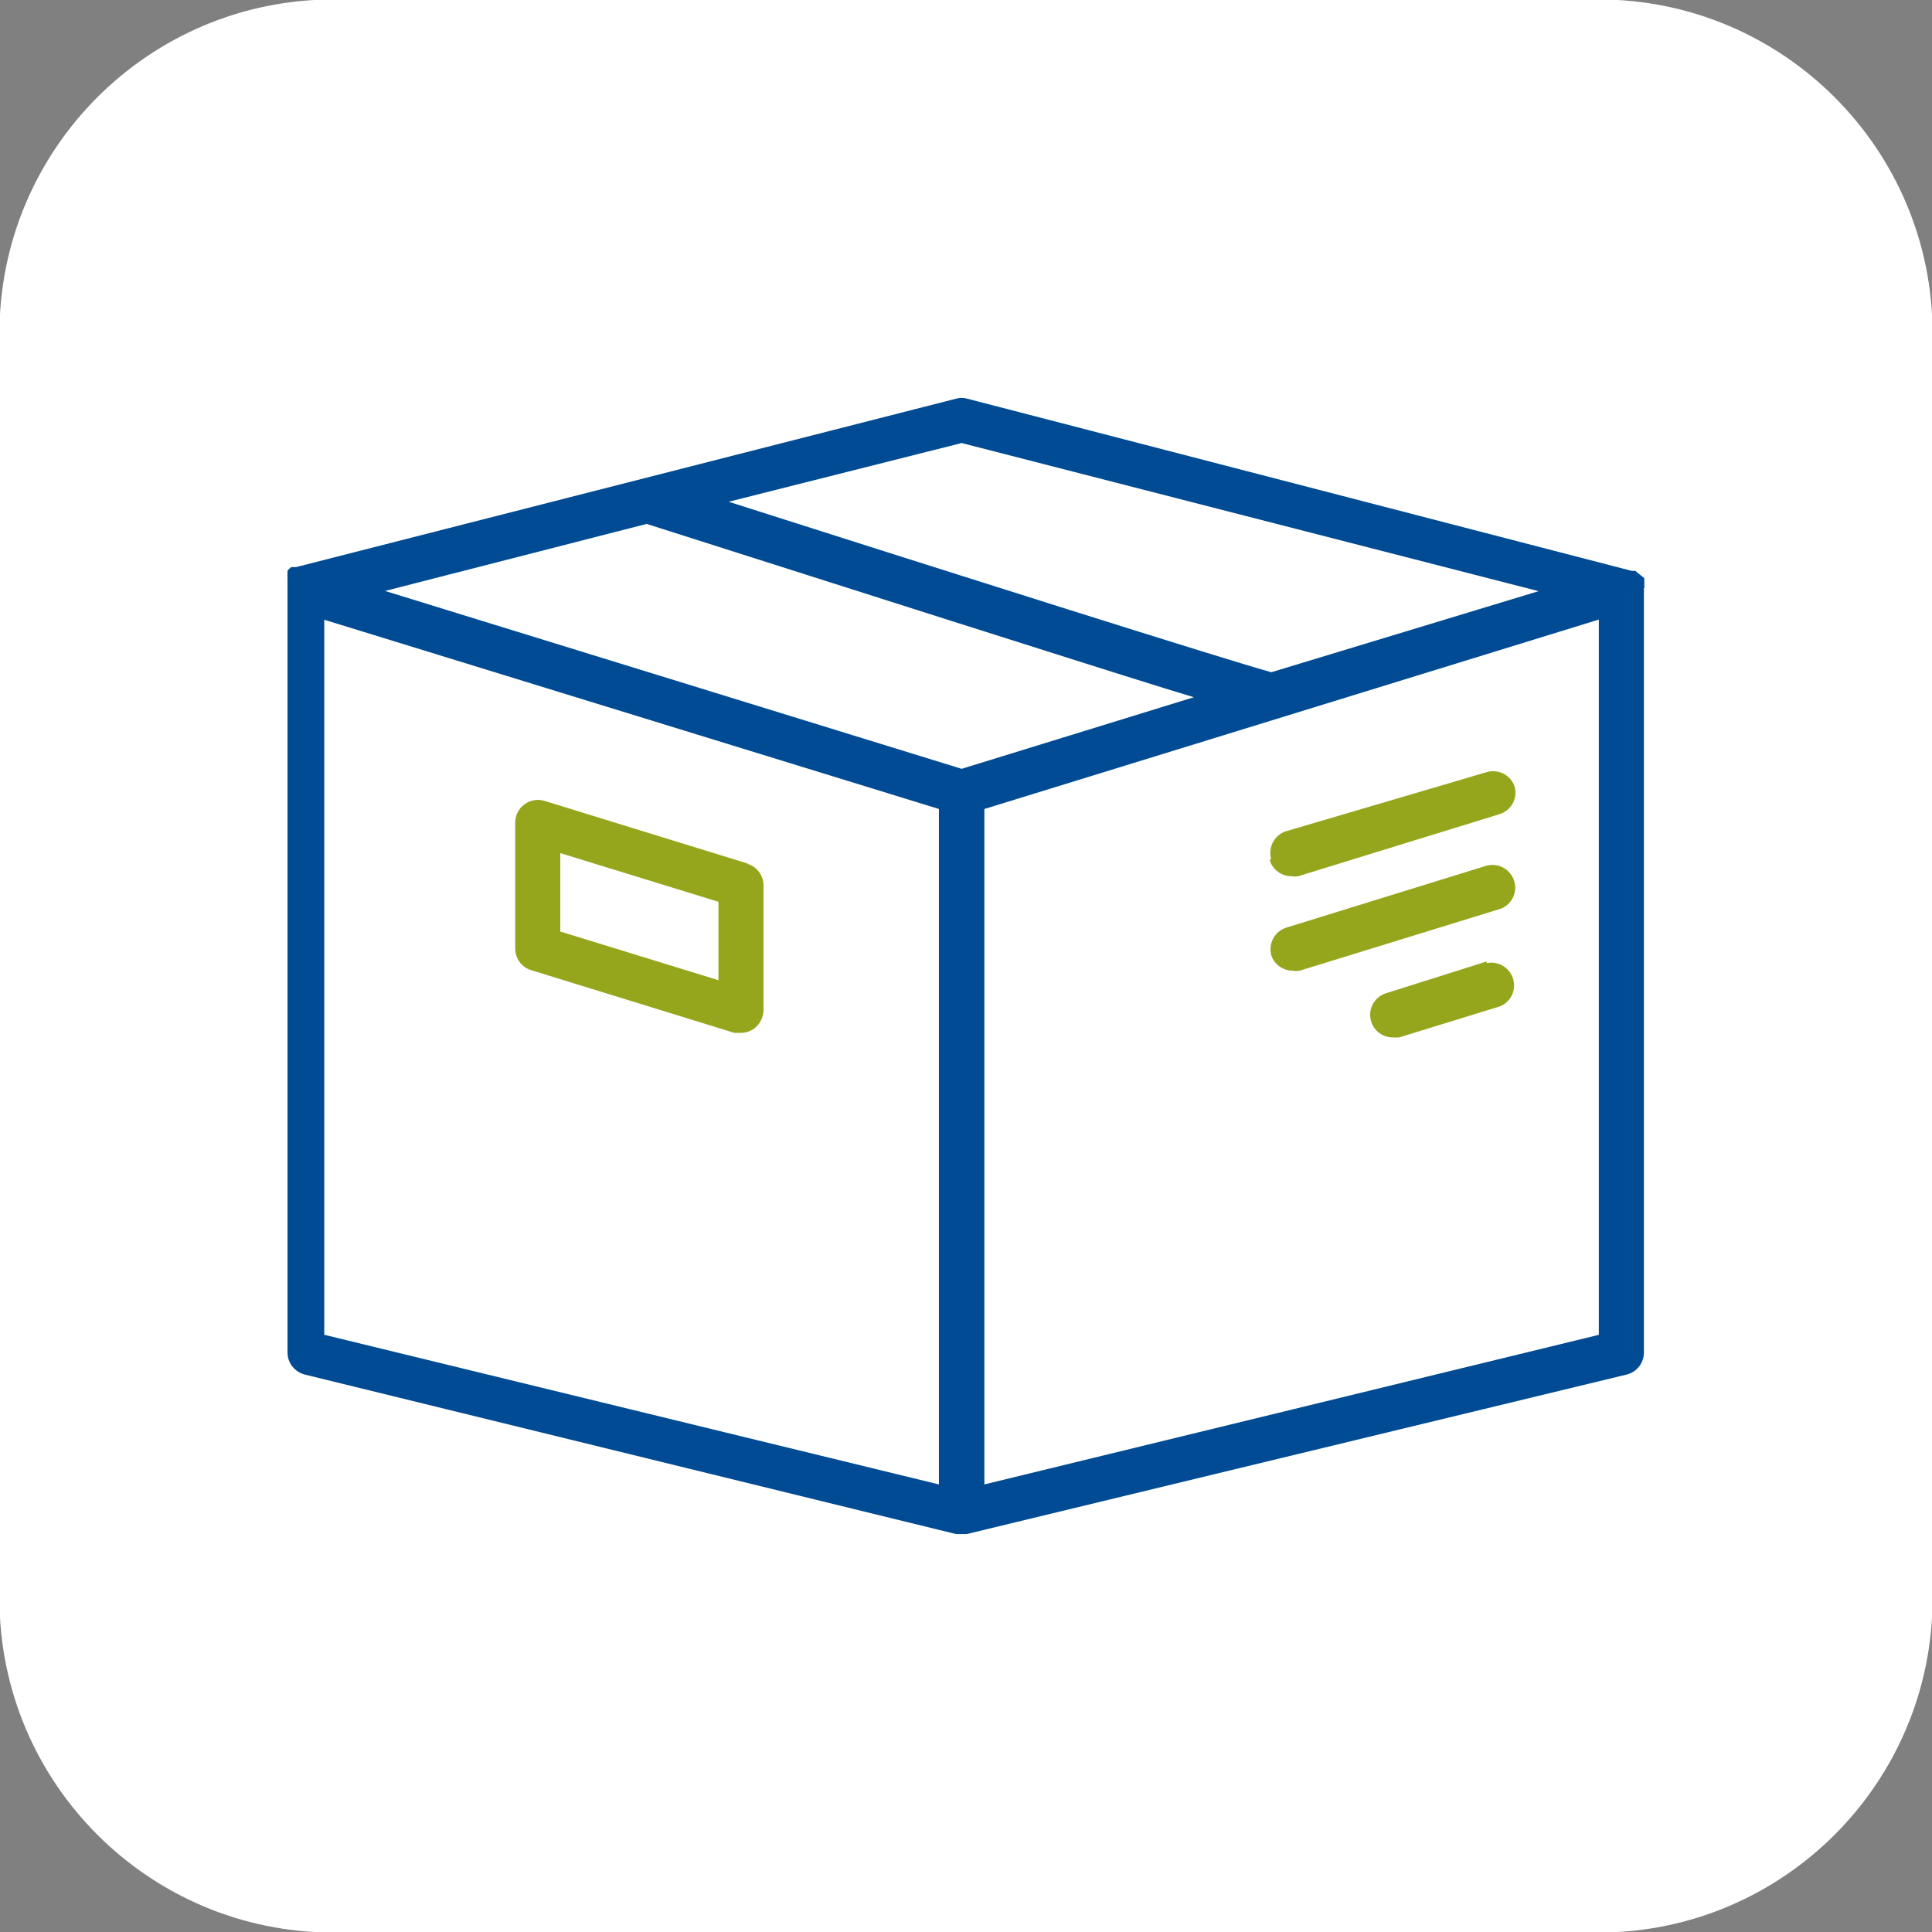 <?xml version="1.0" encoding="UTF-8"?>
<!-- Generator: Adobe Illustrator 27.5.0, SVG Export Plug-In . SVG Version: 6.00 Build 0)  -->
<svg xmlns="http://www.w3.org/2000/svg" xmlns:xlink="http://www.w3.org/1999/xlink" version="1.1" id="Livello_1" x="0px" y="0px" width="102px" height="102px" viewBox="0 0 102 102" xml:space="preserve">
<rect x="0" y="0" width="102" height="102" fill="#808080" stroke="none"/>
<path id="Rettangolo_2123" fill="#FFFFFF" d="M17.61-0.03h66.78c9.74,0,17.64,7.9,17.64,17.64l0,0v66.78  c0,9.74-7.9,17.64-17.64,17.64H17.61c-9.74,0-17.64-7.9-17.64-17.64l0,0V17.61C-0.03,7.87,7.87-0.03,17.61-0.03z"></path>
<g>
	<path fill="#004B93" d="M84.42,70.47l-32.45,7.9V42.71l32.44-10v37.76L84.42,70.47z M17.12,32.72l32.45,9.99v35.66l-32.45-7.9   V32.72z M50.77,40.59l-30.44-9.39l13.81-3.54l16.05,5.11c4.76,1.51,8.56,2.72,11.33,3.58l1.51,0.46L50.77,40.59z M50.77,23.39   l30.46,7.82l-14.11,4.28c-2.18-0.59-16.93-5.26-28.65-9L50.77,23.39z M86.81,31.05c0.01-0.03,0.01-0.07,0-0.1v-0.11v0   c0.01-0.04,0.01-0.09,0-0.13v-0.19l-0.37-0.29l-0.1-0.09h-0.19l-35.08-9.09c-0.2-0.06-0.4-0.06-0.6,0l-34.84,8.89h-0.26l-0.1,0.09   l-0.09,0.1v0.19c-0.01,0.04-0.01,0.09,0,0.13v0.1v0c-0.01,0.03-0.01,0.07,0,0.1v40.76c0,0.55,0.38,1.02,0.91,1.16l34.38,8.42h0.57   l34.84-8.42c0.53-0.13,0.91-0.61,0.91-1.16V31.05z"></path>
	<path fill="#96A61C" d="M37.93,51.75l-8.35-2.57v-4.14l8.35,2.57V51.75z M39.47,45.59l-10.73-3.31c-0.36-0.11-0.75-0.04-1.06,0.19   c-0.3,0.22-0.48,0.58-0.48,0.96v6.65v0c0,0.52,0.34,0.99,0.84,1.14l10.73,3.31h0.34h0c0.26,0,0.51-0.08,0.71-0.23   c0.3-0.23,0.48-0.58,0.49-0.96v-6.59c0-0.52-0.34-0.99-0.84-1.14L39.47,45.59z"></path>
	<path fill="#96A61C" d="M67.04,45.42c0.15,0.5,0.62,0.84,1.14,0.84c0.12,0.02,0.24,0.02,0.36,0l10.64-3.28l0,0   c0.6-0.19,0.95-0.82,0.79-1.43c-0.19-0.6-0.81-0.95-1.43-0.8l-10.66,3.14c-0.59,0.2-0.93,0.82-0.78,1.43L67.04,45.42z"></path>
	<path fill="#96A61C" d="M78.49,45.7l-10.6,3.28c-0.59,0.2-0.93,0.82-0.78,1.43c0.15,0.5,0.62,0.84,1.14,0.84   c0.12,0.02,0.24,0.02,0.36,0l10.64-3.28c0.57-0.23,0.88-0.87,0.69-1.46c-0.18-0.59-0.79-0.95-1.39-0.82L78.49,45.7z"></path>
	<path fill="#96A61C" d="M78.49,50.76l-5.32,1.68c-0.56,0.18-0.91,0.73-0.82,1.31c0.08,0.58,0.58,1.01,1.16,1.02   c0.12,0.01,0.24,0.01,0.36,0l5.32-1.64c0.58-0.23,0.88-0.87,0.69-1.46c-0.18-0.59-0.79-0.95-1.39-0.82L78.49,50.76z"></path>
</g>
</svg>
